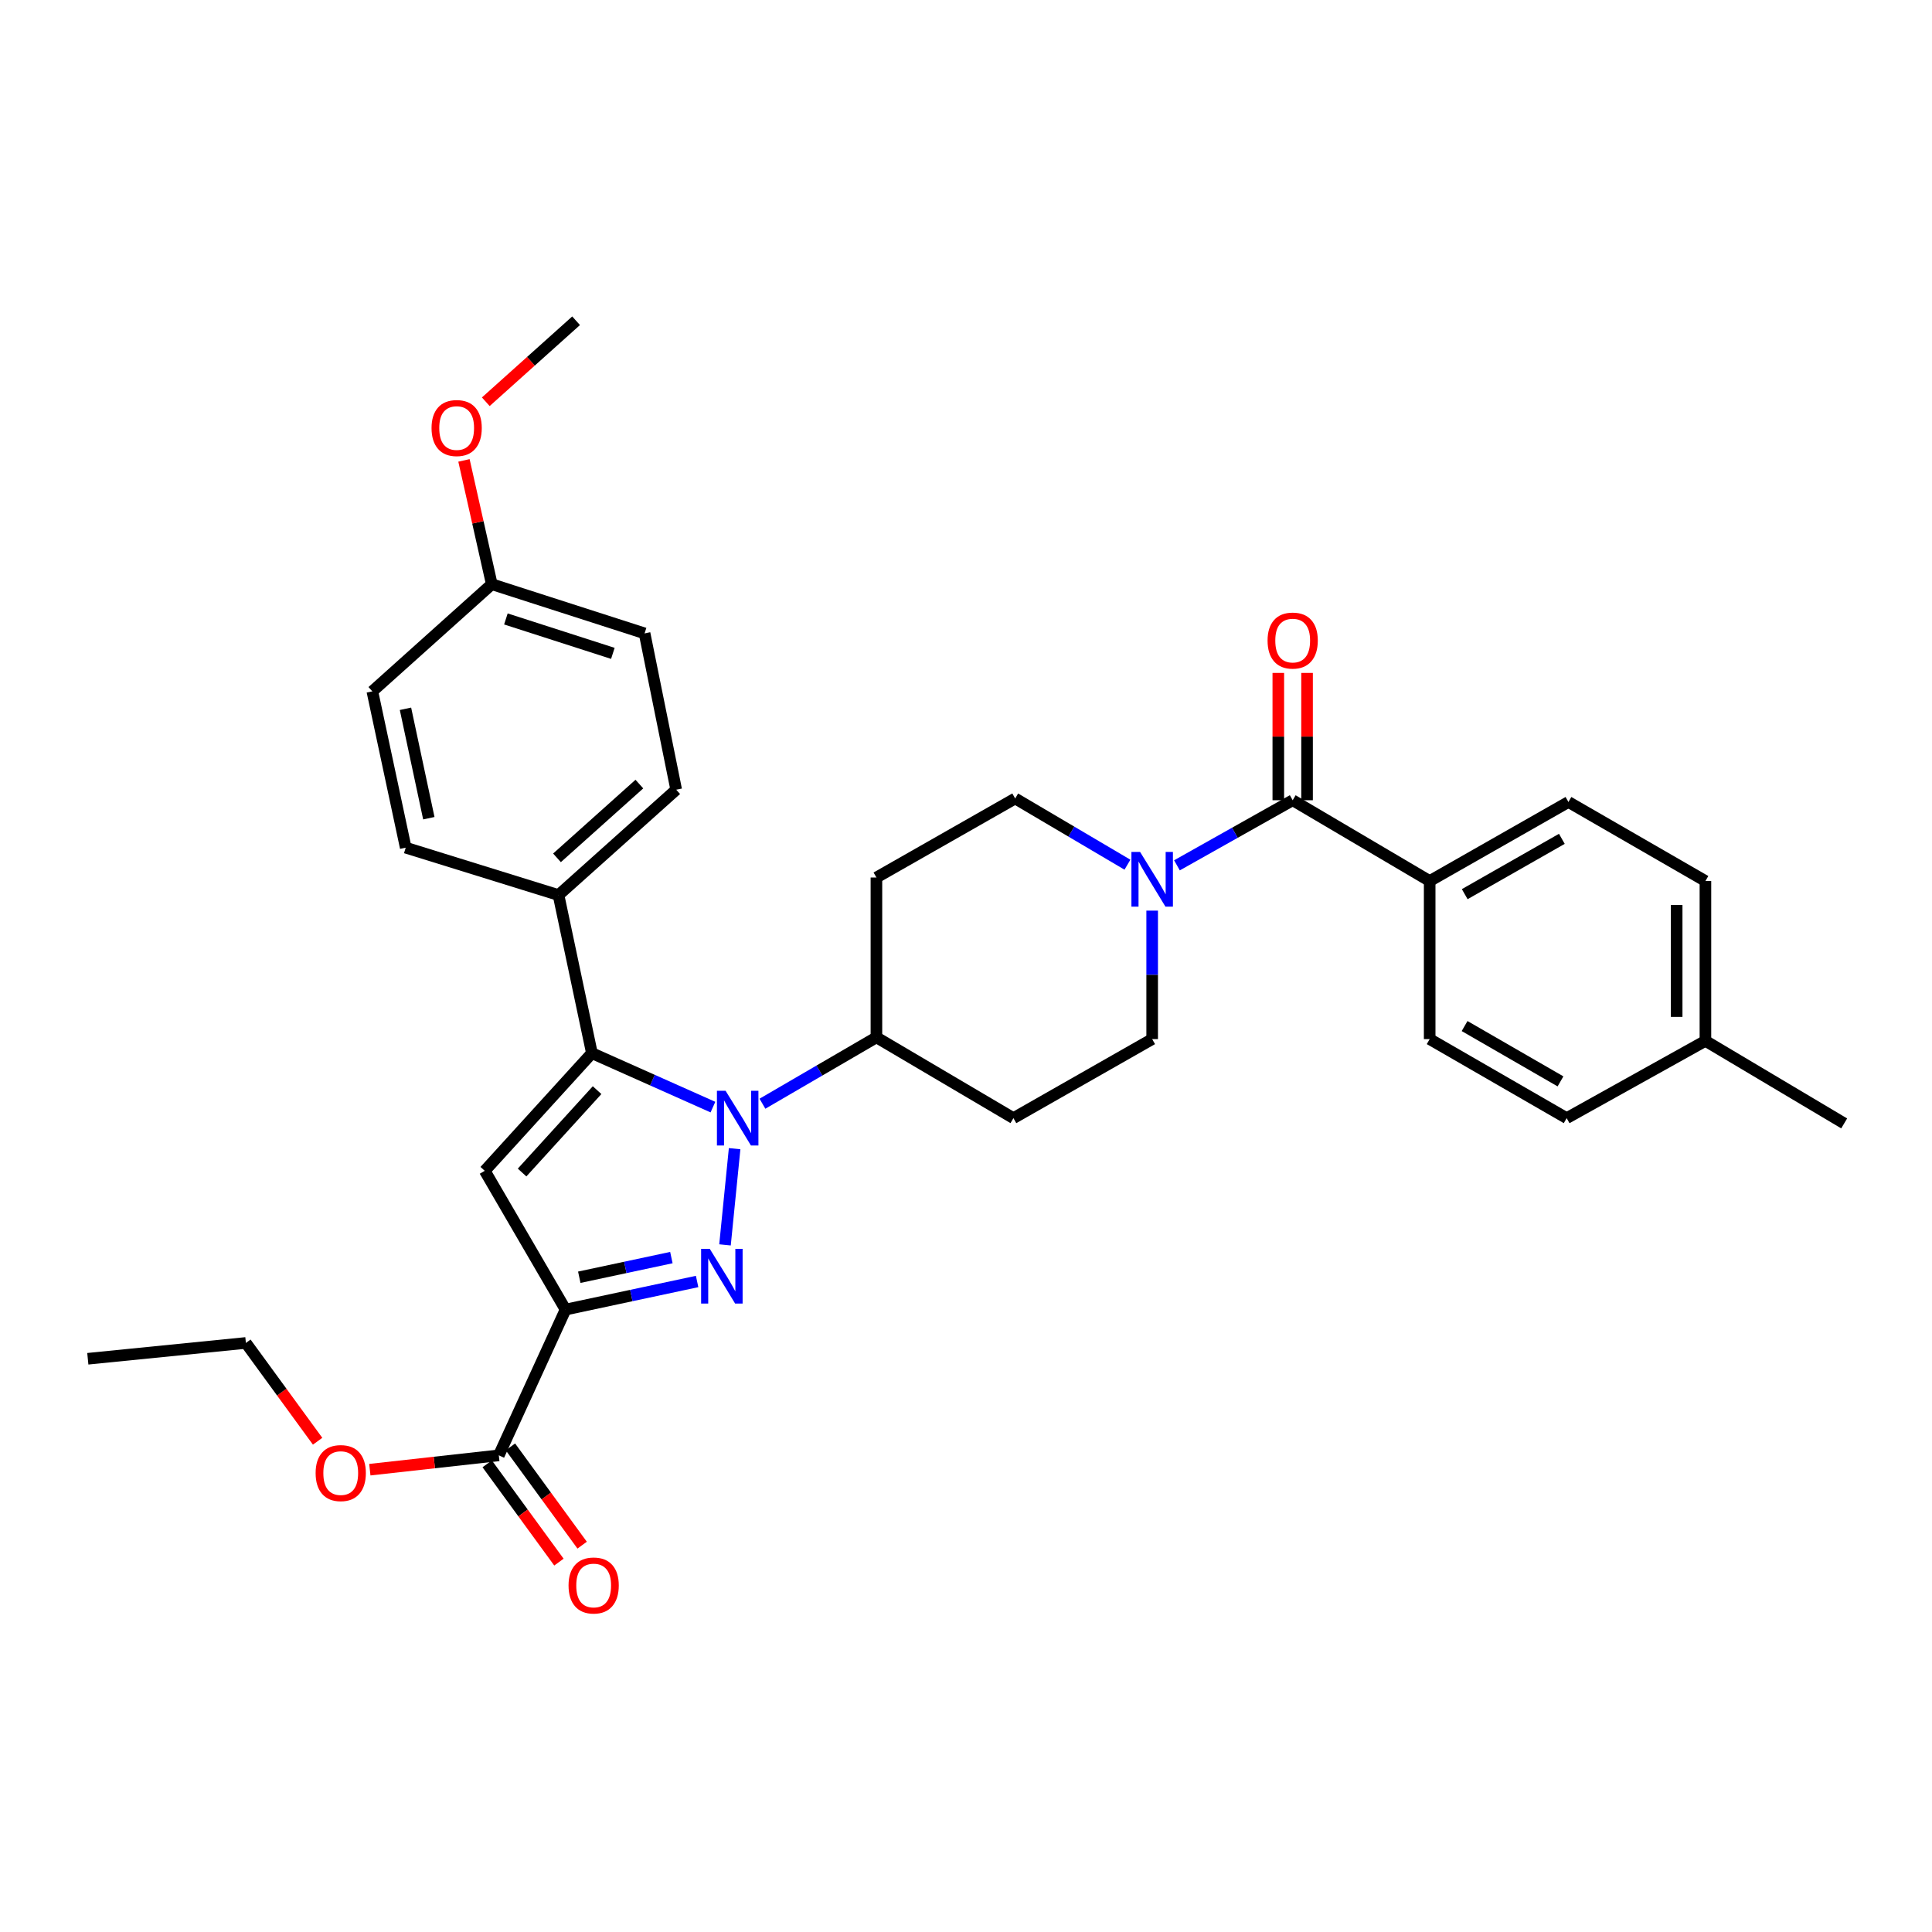 <?xml version='1.0' encoding='iso-8859-1'?>
<svg version='1.1' baseProfile='full'
              xmlns='http://www.w3.org/2000/svg'
                      xmlns:rdkit='http://www.rdkit.org/xml'
                      xmlns:xlink='http://www.w3.org/1999/xlink'
                  xml:space='preserve'
width='1000px' height='1000px' viewBox='0 0 1000 1000'>
<!-- END OF HEADER -->
<rect style='opacity:1.0;fill:#FFFFFF;stroke:none' width='1000' height='1000' x='0' y='0'> </rect>
<path class='bond-0' d='M 669.092,414.201 L 639.14,431.049' style='fill:none;fill-rule:evenodd;stroke:#000000;stroke-width:6px;stroke-linecap:butt;stroke-linejoin:miter;stroke-opacity:1' />
<path class='bond-0' d='M 639.14,431.049 L 609.187,447.896' style='fill:none;fill-rule:evenodd;stroke:#0000FF;stroke-width:6px;stroke-linecap:butt;stroke-linejoin:miter;stroke-opacity:1' />
<path class='bond-1' d='M 676.533,414.201 L 676.533,381.252' style='fill:none;fill-rule:evenodd;stroke:#000000;stroke-width:6px;stroke-linecap:butt;stroke-linejoin:miter;stroke-opacity:1' />
<path class='bond-1' d='M 676.533,381.252 L 676.533,348.302' style='fill:none;fill-rule:evenodd;stroke:#FF0000;stroke-width:6px;stroke-linecap:butt;stroke-linejoin:miter;stroke-opacity:1' />
<path class='bond-1' d='M 661.651,414.201 L 661.651,381.252' style='fill:none;fill-rule:evenodd;stroke:#000000;stroke-width:6px;stroke-linecap:butt;stroke-linejoin:miter;stroke-opacity:1' />
<path class='bond-1' d='M 661.651,381.252 L 661.651,348.302' style='fill:none;fill-rule:evenodd;stroke:#FF0000;stroke-width:6px;stroke-linecap:butt;stroke-linejoin:miter;stroke-opacity:1' />
<path class='bond-2' d='M 669.092,414.201 L 739.997,456.02' style='fill:none;fill-rule:evenodd;stroke:#000000;stroke-width:6px;stroke-linecap:butt;stroke-linejoin:miter;stroke-opacity:1' />
<path class='bond-3' d='M 583.563,447.562 L 554.51,430.427' style='fill:none;fill-rule:evenodd;stroke:#0000FF;stroke-width:6px;stroke-linecap:butt;stroke-linejoin:miter;stroke-opacity:1' />
<path class='bond-3' d='M 554.51,430.427 L 525.456,413.292' style='fill:none;fill-rule:evenodd;stroke:#000000;stroke-width:6px;stroke-linecap:butt;stroke-linejoin:miter;stroke-opacity:1' />
<path class='bond-4' d='M 596.361,471.339 L 596.361,504.588' style='fill:none;fill-rule:evenodd;stroke:#0000FF;stroke-width:6px;stroke-linecap:butt;stroke-linejoin:miter;stroke-opacity:1' />
<path class='bond-4' d='M 596.361,504.588 L 596.361,537.838' style='fill:none;fill-rule:evenodd;stroke:#000000;stroke-width:6px;stroke-linecap:butt;stroke-linejoin:miter;stroke-opacity:1' />
<path class='bond-5' d='M 292.727,677.836 L 326.777,670.567' style='fill:none;fill-rule:evenodd;stroke:#000000;stroke-width:6px;stroke-linecap:butt;stroke-linejoin:miter;stroke-opacity:1' />
<path class='bond-5' d='M 326.777,670.567 L 360.827,663.299' style='fill:none;fill-rule:evenodd;stroke:#0000FF;stroke-width:6px;stroke-linecap:butt;stroke-linejoin:miter;stroke-opacity:1' />
<path class='bond-5' d='M 299.835,661.101 L 323.67,656.013' style='fill:none;fill-rule:evenodd;stroke:#000000;stroke-width:6px;stroke-linecap:butt;stroke-linejoin:miter;stroke-opacity:1' />
<path class='bond-5' d='M 323.67,656.013 L 347.505,650.925' style='fill:none;fill-rule:evenodd;stroke:#0000FF;stroke-width:6px;stroke-linecap:butt;stroke-linejoin:miter;stroke-opacity:1' />
<path class='bond-6' d='M 292.727,677.836 L 250.909,606.014' style='fill:none;fill-rule:evenodd;stroke:#000000;stroke-width:6px;stroke-linecap:butt;stroke-linejoin:miter;stroke-opacity:1' />
<path class='bond-7' d='M 292.727,677.836 L 258.184,753.287' style='fill:none;fill-rule:evenodd;stroke:#000000;stroke-width:6px;stroke-linecap:butt;stroke-linejoin:miter;stroke-opacity:1' />
<path class='bond-8' d='M 375.258,644.349 L 380.239,594.555' style='fill:none;fill-rule:evenodd;stroke:#0000FF;stroke-width:6px;stroke-linecap:butt;stroke-linejoin:miter;stroke-opacity:1' />
<path class='bond-9' d='M 369.015,573.037 L 337.692,559.071' style='fill:none;fill-rule:evenodd;stroke:#0000FF;stroke-width:6px;stroke-linecap:butt;stroke-linejoin:miter;stroke-opacity:1' />
<path class='bond-9' d='M 337.692,559.071 L 306.369,545.105' style='fill:none;fill-rule:evenodd;stroke:#000000;stroke-width:6px;stroke-linecap:butt;stroke-linejoin:miter;stroke-opacity:1' />
<path class='bond-10' d='M 394.638,571.283 L 424.136,554.105' style='fill:none;fill-rule:evenodd;stroke:#0000FF;stroke-width:6px;stroke-linecap:butt;stroke-linejoin:miter;stroke-opacity:1' />
<path class='bond-10' d='M 424.136,554.105 L 453.634,536.928' style='fill:none;fill-rule:evenodd;stroke:#000000;stroke-width:6px;stroke-linecap:butt;stroke-linejoin:miter;stroke-opacity:1' />
<path class='bond-11' d='M 306.369,545.105 L 250.909,606.014' style='fill:none;fill-rule:evenodd;stroke:#000000;stroke-width:6px;stroke-linecap:butt;stroke-linejoin:miter;stroke-opacity:1' />
<path class='bond-11' d='M 309.054,564.261 L 270.231,606.897' style='fill:none;fill-rule:evenodd;stroke:#000000;stroke-width:6px;stroke-linecap:butt;stroke-linejoin:miter;stroke-opacity:1' />
<path class='bond-12' d='M 306.369,545.105 L 289.089,463.287' style='fill:none;fill-rule:evenodd;stroke:#000000;stroke-width:6px;stroke-linecap:butt;stroke-linejoin:miter;stroke-opacity:1' />
<path class='bond-13' d='M 453.634,536.928 L 524.547,578.747' style='fill:none;fill-rule:evenodd;stroke:#000000;stroke-width:6px;stroke-linecap:butt;stroke-linejoin:miter;stroke-opacity:1' />
<path class='bond-14' d='M 453.634,536.928 L 453.634,454.201' style='fill:none;fill-rule:evenodd;stroke:#000000;stroke-width:6px;stroke-linecap:butt;stroke-linejoin:miter;stroke-opacity:1' />
<path class='bond-15' d='M 524.547,578.747 L 596.361,537.838' style='fill:none;fill-rule:evenodd;stroke:#000000;stroke-width:6px;stroke-linecap:butt;stroke-linejoin:miter;stroke-opacity:1' />
<path class='bond-16' d='M 525.456,413.292 L 453.634,454.201' style='fill:none;fill-rule:evenodd;stroke:#000000;stroke-width:6px;stroke-linecap:butt;stroke-linejoin:miter;stroke-opacity:1' />
<path class='bond-17' d='M 258.184,753.287 L 224.804,756.998' style='fill:none;fill-rule:evenodd;stroke:#000000;stroke-width:6px;stroke-linecap:butt;stroke-linejoin:miter;stroke-opacity:1' />
<path class='bond-17' d='M 224.804,756.998 L 191.424,760.708' style='fill:none;fill-rule:evenodd;stroke:#FF0000;stroke-width:6px;stroke-linecap:butt;stroke-linejoin:miter;stroke-opacity:1' />
<path class='bond-18' d='M 252.174,757.674 L 270.736,783.11' style='fill:none;fill-rule:evenodd;stroke:#000000;stroke-width:6px;stroke-linecap:butt;stroke-linejoin:miter;stroke-opacity:1' />
<path class='bond-18' d='M 270.736,783.11 L 289.298,808.547' style='fill:none;fill-rule:evenodd;stroke:#FF0000;stroke-width:6px;stroke-linecap:butt;stroke-linejoin:miter;stroke-opacity:1' />
<path class='bond-18' d='M 264.195,748.901 L 282.757,774.338' style='fill:none;fill-rule:evenodd;stroke:#000000;stroke-width:6px;stroke-linecap:butt;stroke-linejoin:miter;stroke-opacity:1' />
<path class='bond-18' d='M 282.757,774.338 L 301.32,799.774' style='fill:none;fill-rule:evenodd;stroke:#FF0000;stroke-width:6px;stroke-linecap:butt;stroke-linejoin:miter;stroke-opacity:1' />
<path class='bond-19' d='M 164.397,745.98 L 145.835,720.544' style='fill:none;fill-rule:evenodd;stroke:#FF0000;stroke-width:6px;stroke-linecap:butt;stroke-linejoin:miter;stroke-opacity:1' />
<path class='bond-19' d='M 145.835,720.544 L 127.272,695.107' style='fill:none;fill-rule:evenodd;stroke:#000000;stroke-width:6px;stroke-linecap:butt;stroke-linejoin:miter;stroke-opacity:1' />
<path class='bond-20' d='M 127.272,695.107 L 45.455,703.292' style='fill:none;fill-rule:evenodd;stroke:#000000;stroke-width:6px;stroke-linecap:butt;stroke-linejoin:miter;stroke-opacity:1' />
<path class='bond-21' d='M 289.089,463.287 L 349.998,408.745' style='fill:none;fill-rule:evenodd;stroke:#000000;stroke-width:6px;stroke-linecap:butt;stroke-linejoin:miter;stroke-opacity:1' />
<path class='bond-21' d='M 288.298,444.019 L 330.934,405.839' style='fill:none;fill-rule:evenodd;stroke:#000000;stroke-width:6px;stroke-linecap:butt;stroke-linejoin:miter;stroke-opacity:1' />
<path class='bond-22' d='M 289.089,463.287 L 210,438.748' style='fill:none;fill-rule:evenodd;stroke:#000000;stroke-width:6px;stroke-linecap:butt;stroke-linejoin:miter;stroke-opacity:1' />
<path class='bond-23' d='M 349.998,408.745 L 333.636,327.836' style='fill:none;fill-rule:evenodd;stroke:#000000;stroke-width:6px;stroke-linecap:butt;stroke-linejoin:miter;stroke-opacity:1' />
<path class='bond-24' d='M 333.636,327.836 L 254.546,302.38' style='fill:none;fill-rule:evenodd;stroke:#000000;stroke-width:6px;stroke-linecap:butt;stroke-linejoin:miter;stroke-opacity:1' />
<path class='bond-24' d='M 317.213,338.184 L 261.85,320.365' style='fill:none;fill-rule:evenodd;stroke:#000000;stroke-width:6px;stroke-linecap:butt;stroke-linejoin:miter;stroke-opacity:1' />
<path class='bond-25' d='M 254.546,302.38 L 192.728,357.84' style='fill:none;fill-rule:evenodd;stroke:#000000;stroke-width:6px;stroke-linecap:butt;stroke-linejoin:miter;stroke-opacity:1' />
<path class='bond-26' d='M 254.546,302.38 L 247.347,270.342' style='fill:none;fill-rule:evenodd;stroke:#000000;stroke-width:6px;stroke-linecap:butt;stroke-linejoin:miter;stroke-opacity:1' />
<path class='bond-26' d='M 247.347,270.342 L 240.148,238.305' style='fill:none;fill-rule:evenodd;stroke:#FF0000;stroke-width:6px;stroke-linecap:butt;stroke-linejoin:miter;stroke-opacity:1' />
<path class='bond-27' d='M 192.728,357.84 L 210,438.748' style='fill:none;fill-rule:evenodd;stroke:#000000;stroke-width:6px;stroke-linecap:butt;stroke-linejoin:miter;stroke-opacity:1' />
<path class='bond-27' d='M 209.873,366.869 L 221.963,423.505' style='fill:none;fill-rule:evenodd;stroke:#000000;stroke-width:6px;stroke-linecap:butt;stroke-linejoin:miter;stroke-opacity:1' />
<path class='bond-28' d='M 251.442,207.948 L 274.813,186.984' style='fill:none;fill-rule:evenodd;stroke:#FF0000;stroke-width:6px;stroke-linecap:butt;stroke-linejoin:miter;stroke-opacity:1' />
<path class='bond-28' d='M 274.813,186.984 L 298.184,166.02' style='fill:none;fill-rule:evenodd;stroke:#000000;stroke-width:6px;stroke-linecap:butt;stroke-linejoin:miter;stroke-opacity:1' />
<path class='bond-29' d='M 739.997,456.02 L 811.819,415.111' style='fill:none;fill-rule:evenodd;stroke:#000000;stroke-width:6px;stroke-linecap:butt;stroke-linejoin:miter;stroke-opacity:1' />
<path class='bond-29' d='M 758.136,462.815 L 808.411,434.179' style='fill:none;fill-rule:evenodd;stroke:#000000;stroke-width:6px;stroke-linecap:butt;stroke-linejoin:miter;stroke-opacity:1' />
<path class='bond-30' d='M 739.997,456.02 L 739.997,537.838' style='fill:none;fill-rule:evenodd;stroke:#000000;stroke-width:6px;stroke-linecap:butt;stroke-linejoin:miter;stroke-opacity:1' />
<path class='bond-31' d='M 811.819,415.111 L 882.723,456.02' style='fill:none;fill-rule:evenodd;stroke:#000000;stroke-width:6px;stroke-linecap:butt;stroke-linejoin:miter;stroke-opacity:1' />
<path class='bond-32' d='M 739.997,537.838 L 810.909,578.747' style='fill:none;fill-rule:evenodd;stroke:#000000;stroke-width:6px;stroke-linecap:butt;stroke-linejoin:miter;stroke-opacity:1' />
<path class='bond-32' d='M 758.07,531.083 L 807.709,559.72' style='fill:none;fill-rule:evenodd;stroke:#000000;stroke-width:6px;stroke-linecap:butt;stroke-linejoin:miter;stroke-opacity:1' />
<path class='bond-33' d='M 882.723,456.02 L 882.723,538.747' style='fill:none;fill-rule:evenodd;stroke:#000000;stroke-width:6px;stroke-linecap:butt;stroke-linejoin:miter;stroke-opacity:1' />
<path class='bond-33' d='M 867.841,468.429 L 867.841,526.338' style='fill:none;fill-rule:evenodd;stroke:#000000;stroke-width:6px;stroke-linecap:butt;stroke-linejoin:miter;stroke-opacity:1' />
<path class='bond-34' d='M 810.909,578.747 L 882.723,538.747' style='fill:none;fill-rule:evenodd;stroke:#000000;stroke-width:6px;stroke-linecap:butt;stroke-linejoin:miter;stroke-opacity:1' />
<path class='bond-35' d='M 882.723,538.747 L 954.545,581.475' style='fill:none;fill-rule:evenodd;stroke:#000000;stroke-width:6px;stroke-linecap:butt;stroke-linejoin:miter;stroke-opacity:1' />
<path  class='atom-1' d='M 590.101 440.95
L 599.381 455.95
Q 600.301 457.43, 601.781 460.11
Q 603.261 462.79, 603.341 462.95
L 603.341 440.95
L 607.101 440.95
L 607.101 469.27
L 603.221 469.27
L 593.261 452.87
Q 592.101 450.95, 590.861 448.75
Q 589.661 446.55, 589.301 445.87
L 589.301 469.27
L 585.621 469.27
L 585.621 440.95
L 590.101 440.95
' fill='#0000FF'/>
<path  class='atom-2' d='M 656.092 331.554
Q 656.092 324.754, 659.452 320.954
Q 662.812 317.154, 669.092 317.154
Q 675.372 317.154, 678.732 320.954
Q 682.092 324.754, 682.092 331.554
Q 682.092 338.434, 678.692 342.354
Q 675.292 346.234, 669.092 346.234
Q 662.852 346.234, 659.452 342.354
Q 656.092 338.474, 656.092 331.554
M 669.092 343.034
Q 673.412 343.034, 675.732 340.154
Q 678.092 337.234, 678.092 331.554
Q 678.092 325.994, 675.732 323.194
Q 673.412 320.354, 669.092 320.354
Q 664.772 320.354, 662.412 323.154
Q 660.092 325.954, 660.092 331.554
Q 660.092 337.274, 662.412 340.154
Q 664.772 343.034, 669.092 343.034
' fill='#FF0000'/>
<path  class='atom-4' d='M 367.375 646.404
L 376.655 661.404
Q 377.575 662.884, 379.055 665.564
Q 380.535 668.244, 380.615 668.404
L 380.615 646.404
L 384.375 646.404
L 384.375 674.724
L 380.495 674.724
L 370.535 658.324
Q 369.375 656.404, 368.135 654.204
Q 366.935 652.004, 366.575 651.324
L 366.575 674.724
L 362.895 674.724
L 362.895 646.404
L 367.375 646.404
' fill='#0000FF'/>
<path  class='atom-5' d='M 375.56 564.587
L 384.84 579.587
Q 385.76 581.067, 387.24 583.747
Q 388.72 586.427, 388.8 586.587
L 388.8 564.587
L 392.56 564.587
L 392.56 592.907
L 388.68 592.907
L 378.72 576.507
Q 377.56 574.587, 376.32 572.387
Q 375.12 570.187, 374.76 569.507
L 374.76 592.907
L 371.08 592.907
L 371.08 564.587
L 375.56 564.587
' fill='#0000FF'/>
<path  class='atom-14' d='M 163.366 762.462
Q 163.366 755.662, 166.726 751.862
Q 170.086 748.062, 176.366 748.062
Q 182.646 748.062, 186.006 751.862
Q 189.366 755.662, 189.366 762.462
Q 189.366 769.342, 185.966 773.262
Q 182.566 777.142, 176.366 777.142
Q 170.126 777.142, 166.726 773.262
Q 163.366 769.382, 163.366 762.462
M 176.366 773.942
Q 180.686 773.942, 183.006 771.062
Q 185.366 768.142, 185.366 762.462
Q 185.366 756.902, 183.006 754.102
Q 180.686 751.262, 176.366 751.262
Q 172.046 751.262, 169.686 754.062
Q 167.366 756.862, 167.366 762.462
Q 167.366 768.182, 169.686 771.062
Q 172.046 773.942, 176.366 773.942
' fill='#FF0000'/>
<path  class='atom-15' d='M 294.278 820.642
Q 294.278 813.842, 297.638 810.042
Q 300.998 806.242, 307.278 806.242
Q 313.558 806.242, 316.918 810.042
Q 320.278 813.842, 320.278 820.642
Q 320.278 827.522, 316.878 831.442
Q 313.478 835.322, 307.278 835.322
Q 301.038 835.322, 297.638 831.442
Q 294.278 827.562, 294.278 820.642
M 307.278 832.122
Q 311.598 832.122, 313.918 829.242
Q 316.278 826.322, 316.278 820.642
Q 316.278 815.082, 313.918 812.282
Q 311.598 809.442, 307.278 809.442
Q 302.958 809.442, 300.598 812.242
Q 298.278 815.042, 298.278 820.642
Q 298.278 826.362, 300.598 829.242
Q 302.958 832.122, 307.278 832.122
' fill='#FF0000'/>
<path  class='atom-24' d='M 223.366 221.551
Q 223.366 214.751, 226.726 210.951
Q 230.086 207.151, 236.366 207.151
Q 242.646 207.151, 246.006 210.951
Q 249.366 214.751, 249.366 221.551
Q 249.366 228.431, 245.966 232.351
Q 242.566 236.231, 236.366 236.231
Q 230.126 236.231, 226.726 232.351
Q 223.366 228.471, 223.366 221.551
M 236.366 233.031
Q 240.686 233.031, 243.006 230.151
Q 245.366 227.231, 245.366 221.551
Q 245.366 215.991, 243.006 213.191
Q 240.686 210.351, 236.366 210.351
Q 232.046 210.351, 229.686 213.151
Q 227.366 215.951, 227.366 221.551
Q 227.366 227.271, 229.686 230.151
Q 232.046 233.031, 236.366 233.031
' fill='#FF0000'/>
</svg>

